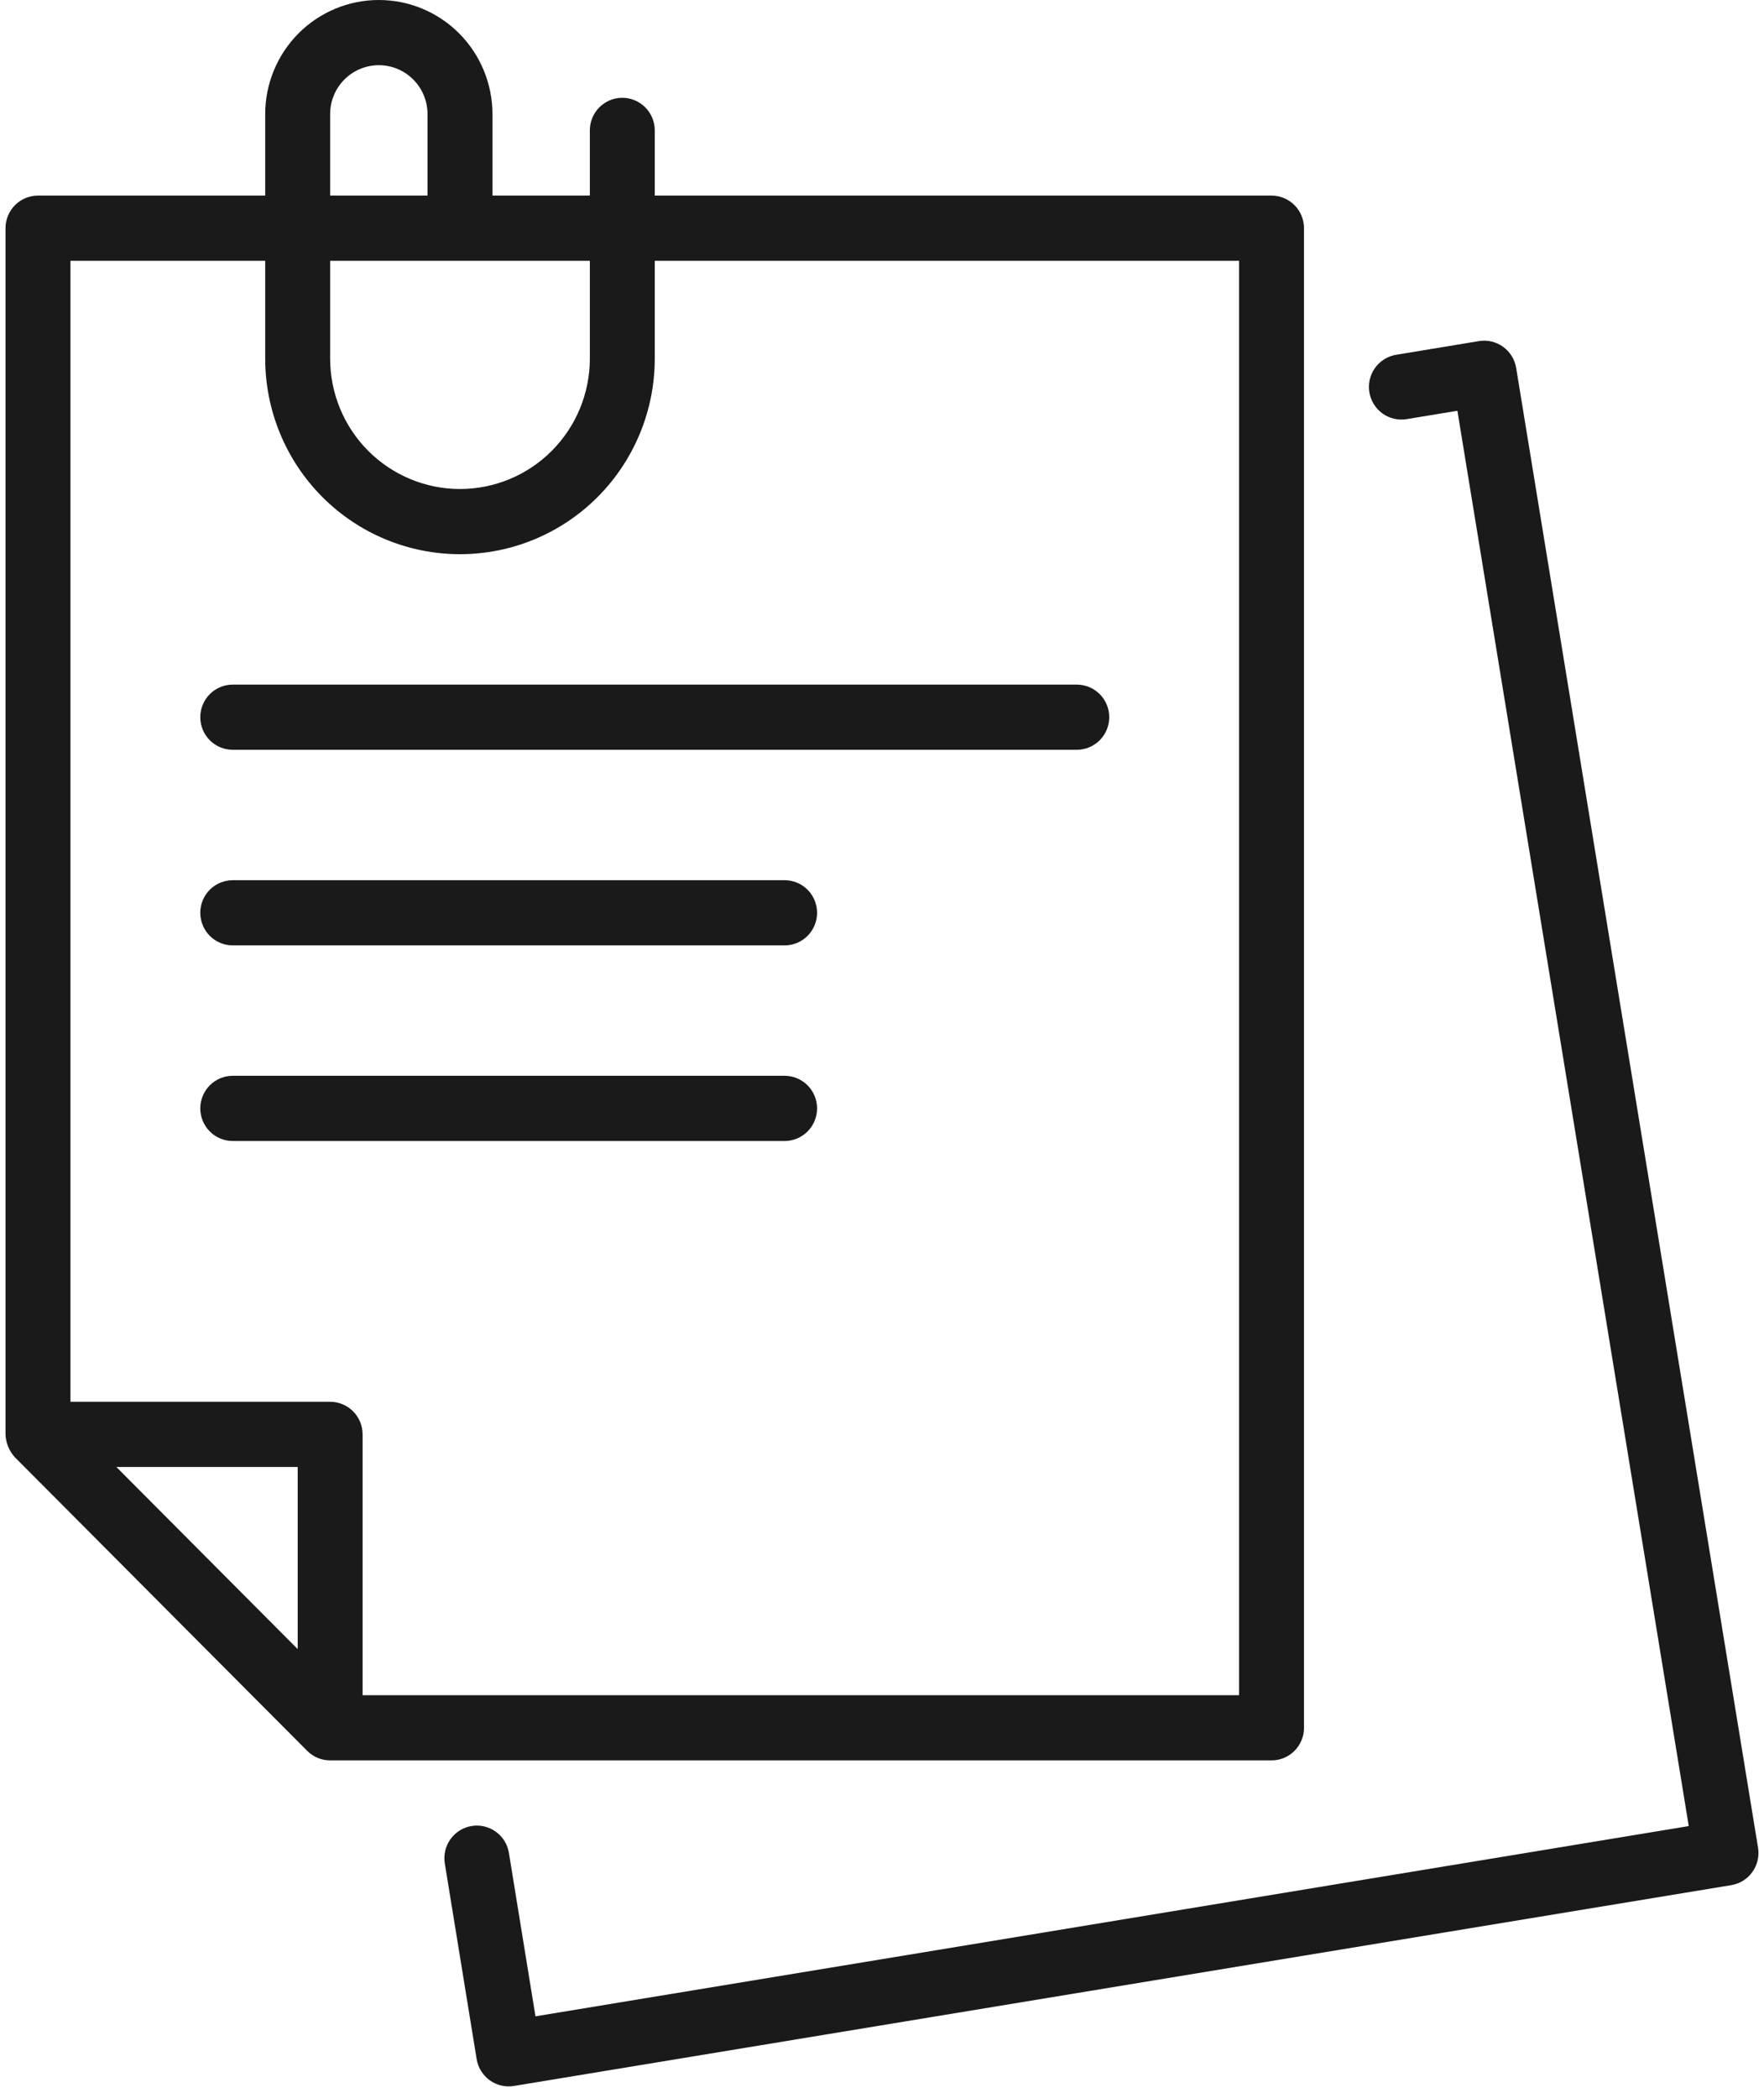 <?xml version="1.0" encoding="UTF-8"?> <svg xmlns="http://www.w3.org/2000/svg" width="90" height="107" viewBox="0 0 90 107" fill="none"> <path d="M64.875 89.775C65.314 89.775 65.736 89.6 66.046 89.288C66.357 88.976 66.531 88.553 66.531 88.112V11.637C66.531 11.197 66.357 10.774 66.046 10.462C65.736 10.15 65.314 9.975 64.875 9.975H33.406V6.65C33.406 6.209 33.232 5.786 32.921 5.474C32.611 5.163 32.189 4.987 31.75 4.987C31.311 4.987 30.89 5.163 30.579 5.474C30.268 5.786 30.094 6.209 30.094 6.65V9.975H25.125V5.819C25.125 4.276 24.514 2.796 23.427 1.704C22.34 0.613 20.866 0 19.328 0C17.791 0 16.316 0.613 15.229 1.704C14.142 2.796 13.531 4.276 13.531 5.819V9.975H1.938C1.498 9.975 1.077 10.15 0.766 10.462C0.456 10.774 0.281 11.197 0.281 11.637V73.15C0.297 73.588 0.469 74.005 0.767 74.325L15.673 89.288C15.983 89.6 16.404 89.775 16.844 89.775H64.875ZM16.844 13.3H30.094V18.288C30.094 20.051 29.396 21.743 28.153 22.99C26.911 24.237 25.226 24.938 23.469 24.938C21.712 24.938 20.027 24.237 18.784 22.99C17.542 21.743 16.844 20.051 16.844 18.288V13.3ZM16.844 5.819C16.844 5.157 17.105 4.523 17.571 4.055C18.037 3.588 18.669 3.325 19.328 3.325C19.987 3.325 20.619 3.588 21.085 4.055C21.551 4.523 21.812 5.157 21.812 5.819V9.975H16.844V5.819ZM13.531 13.3V18.288C13.531 20.933 14.578 23.47 16.442 25.341C18.305 27.212 20.833 28.262 23.469 28.262C26.104 28.262 28.632 27.212 30.496 25.341C32.359 23.47 33.406 20.933 33.406 18.288V13.3H63.219V86.45H18.5V73.15C18.5 72.709 18.326 72.286 18.015 71.974C17.704 71.663 17.283 71.487 16.844 71.487H3.594V13.3H13.531ZM5.936 74.812H15.188V84.099L5.936 74.812ZM89.696 94.227C89.767 94.662 89.663 95.108 89.407 95.466C89.151 95.824 88.764 96.066 88.331 96.137L26.221 106.378C26.007 106.414 25.787 106.406 25.575 106.356C25.363 106.307 25.163 106.215 24.986 106.088C24.81 105.96 24.66 105.799 24.545 105.613C24.43 105.427 24.353 105.221 24.318 105.005L22.694 95.03C22.623 94.595 22.727 94.149 22.984 93.791C23.241 93.433 23.629 93.192 24.062 93.121C24.496 93.05 24.94 93.155 25.297 93.412C25.654 93.67 25.894 94.059 25.965 94.495L27.32 102.827L86.161 93.125L74.357 20.948L71.768 21.375C71.335 21.446 70.891 21.342 70.534 21.085C70.177 20.827 69.936 20.438 69.865 20.003C69.794 19.568 69.898 19.122 70.154 18.764C70.411 18.406 70.798 18.164 71.232 18.093L75.455 17.395C75.888 17.324 76.332 17.428 76.689 17.686C77.045 17.943 77.285 18.331 77.356 18.766L89.696 94.227ZM10.219 36.575C10.219 36.134 10.393 35.711 10.704 35.399C11.014 35.088 11.436 34.913 11.875 34.913H54.938C55.377 34.913 55.798 35.088 56.109 35.399C56.419 35.711 56.594 36.134 56.594 36.575C56.594 37.016 56.419 37.439 56.109 37.751C55.798 38.062 55.377 38.237 54.938 38.237H11.875C11.436 38.237 11.014 38.062 10.704 37.751C10.393 37.439 10.219 37.016 10.219 36.575ZM10.219 46.55C10.219 46.109 10.393 45.686 10.704 45.374C11.014 45.063 11.436 44.888 11.875 44.888H40.031C40.471 44.888 40.892 45.063 41.202 45.374C41.513 45.686 41.688 46.109 41.688 46.55C41.688 46.991 41.513 47.414 41.202 47.726C40.892 48.037 40.471 48.212 40.031 48.212H11.875C11.436 48.212 11.014 48.037 10.704 47.726C10.393 47.414 10.219 46.991 10.219 46.55ZM10.219 56.525C10.219 56.084 10.393 55.661 10.704 55.349C11.014 55.038 11.436 54.862 11.875 54.862H40.031C40.471 54.862 40.892 55.038 41.202 55.349C41.513 55.661 41.688 56.084 41.688 56.525C41.688 56.966 41.513 57.389 41.202 57.701C40.892 58.012 40.471 58.188 40.031 58.188H11.875C11.436 58.188 11.014 58.012 10.704 57.701C10.393 57.389 10.219 56.966 10.219 56.525Z" fill="#1A1A1A"></path> </svg> 